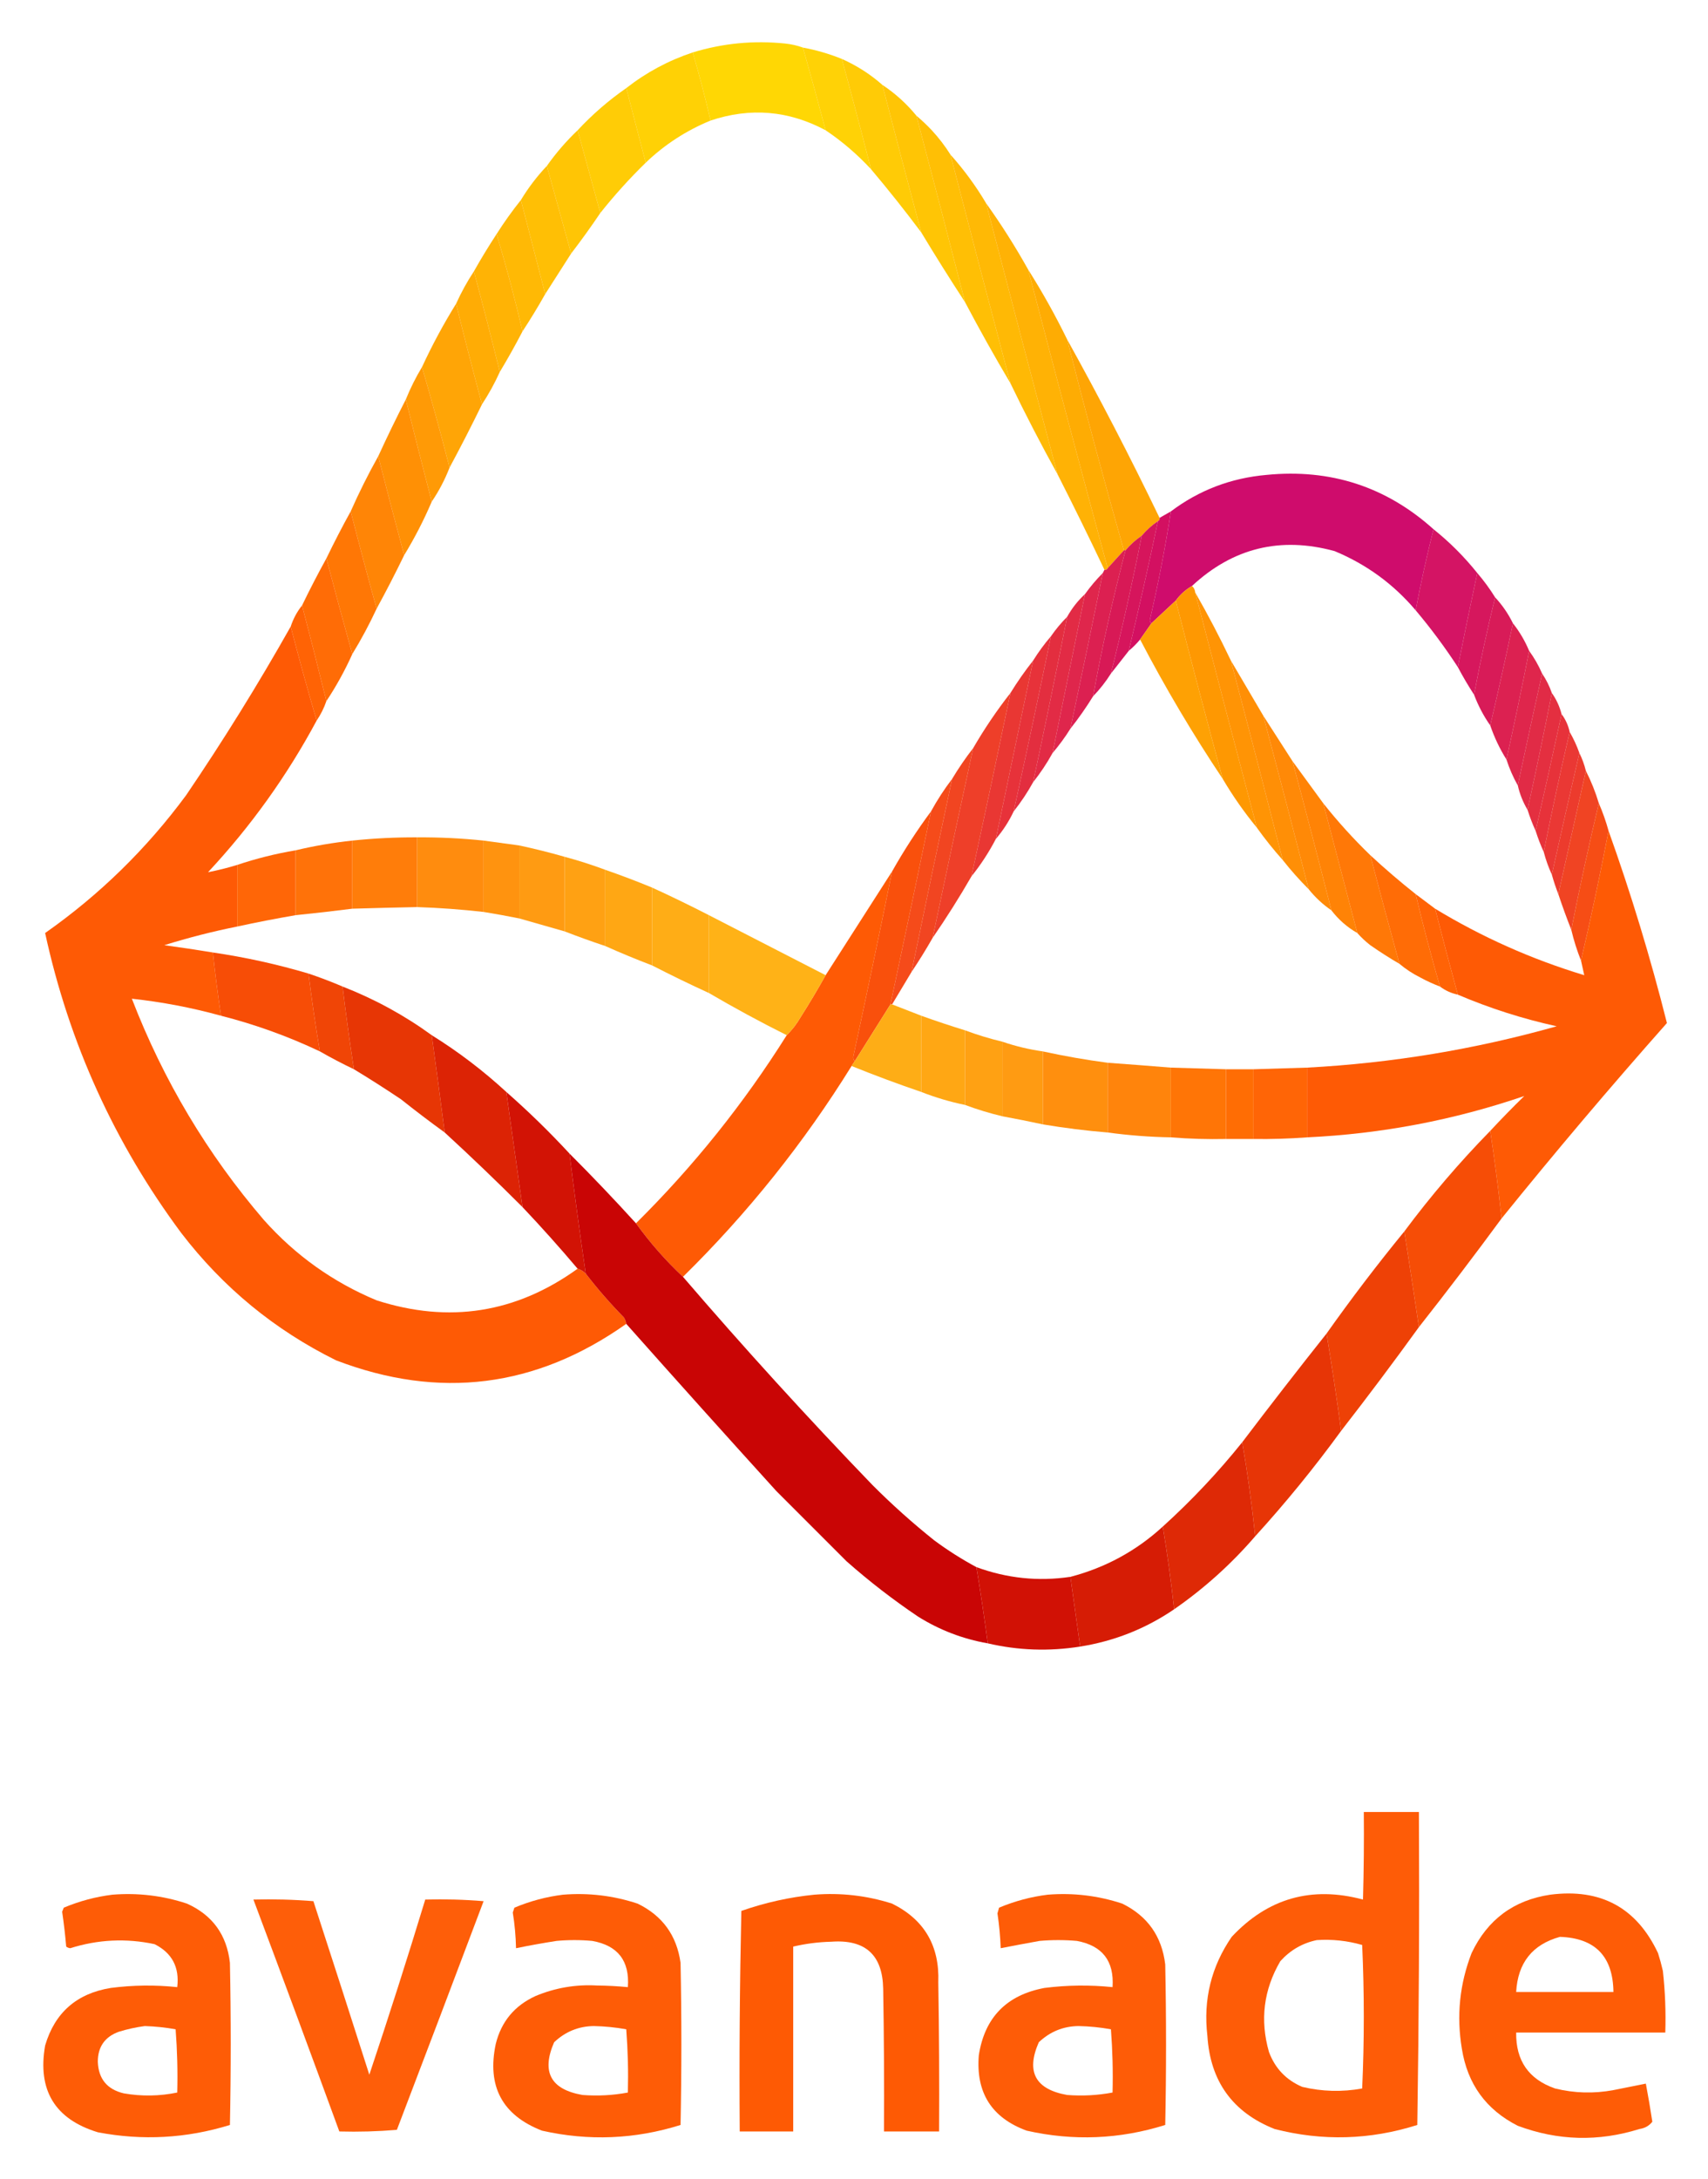 <svg xmlns="http://www.w3.org/2000/svg" role="img" viewBox="-24.84 -23.84 1053.68 1343.68"><title>Avanade (Adopter) logo</title><style>svg {shape-rendering:geometricPrecision;text-rendering:geometricPrecision;image-rendering:optimizeQuality;fill-rule:evenodd;clip-rule:evenodd}</style><g><path fill="#ffd600" d="M 470.5,5.5 C 475.322,22.456 479.989,39.456 484.5,56.5C 461.715,44.3 438.048,42.3 413.5,50.5C 410.236,36.379 406.57,22.379 402.5,8.5C 421.06,2.827 440.06,0.994 459.5,3C 463.392,3.419 467.058,4.252 470.5,5.5 Z" opacity=".983"/></g><g><path fill="#ffd100" d="M 470.5,5.5 C 478.74,7.025 486.74,9.358 494.5,12.5C 500.704,35.111 506.704,57.778 512.5,80.5C 504.025,71.347 494.691,63.347 484.5,56.5C 479.989,39.456 475.322,22.456 470.5,5.5 Z" opacity=".974"/></g><g><path fill="#ffd100" d="M 402.5,8.5 C 406.57,22.379 410.236,36.379 413.5,50.5C 398.494,56.665 385.161,65.331 373.5,76.5C 369.5,61.167 365.5,45.834 361.5,30.5C 373.821,20.837 387.488,13.503 402.5,8.5 Z" opacity=".977"/></g><g><path fill="#ffca00" d="M 494.5,12.5 C 503.718,16.6 512.051,21.933 519.5,28.5C 527.344,58.876 535.344,89.209 543.5,119.5C 533.578,106.236 523.244,93.236 512.5,80.5C 506.704,57.778 500.704,35.111 494.5,12.5 Z" opacity=".973"/></g><g><path fill="#ffc400" d="M 519.5,28.5 C 527.402,33.73 534.402,40.064 540.5,47.5C 550.657,85.797 560.657,124.13 570.5,162.5C 561.253,148.343 552.253,134.01 543.5,119.5C 535.344,89.209 527.344,58.876 519.5,28.5 Z" opacity=".977"/></g><g><path fill="#ffcb00" d="M 361.5,30.5 C 365.5,45.834 369.5,61.167 373.5,76.5C 363.455,86.308 354.122,96.641 345.5,107.5C 340.833,90.5 336.167,73.5 331.5,56.5C 340.589,46.742 350.589,38.075 361.5,30.5 Z" opacity=".973"/></g><g><path fill="#ffbe00" d="M 540.5,47.5 C 543.797,50.296 546.964,53.296 550,56.5C 554.336,61.2 558.169,66.2 561.5,71.5C 573.676,118.537 586.009,165.537 598.5,212.5C 588.774,196.094 579.441,179.427 570.5,162.5C 560.657,124.13 550.657,85.797 540.5,47.5 Z" opacity=".978"/></g><g><path fill="#ffc400" d="M 331.5,56.5 C 336.167,73.5 340.833,90.5 345.5,107.5C 339.733,116.048 333.733,124.381 327.5,132.5C 322.518,114.583 317.518,96.583 312.5,78.5C 318.115,70.551 324.448,63.218 331.5,56.5 Z" opacity=".977"/></g><g><path fill="#ffb800" d="M 561.5,71.5 C 569.808,80.781 577.141,90.781 583.5,101.5C 598.009,157.204 612.676,212.87 627.5,268.5C 617.327,250.155 607.66,231.488 598.5,212.5C 586.009,165.537 573.676,118.537 561.5,71.5 Z" opacity=".977"/></g><g><path fill="#ffbe00" d="M 312.5,78.5 C 317.518,96.583 322.518,114.583 327.5,132.5C 322.133,140.856 316.799,149.189 311.5,157.5C 306.5,138.167 301.5,118.834 296.5,99.5C 301.097,91.907 306.431,84.907 312.5,78.5 Z" opacity=".977"/></g><g><path fill="#ffb800" d="M 296.5,99.5 C 301.5,118.834 306.5,138.167 311.5,157.5C 307.07,165.369 302.403,173.036 297.5,180.5C 292.769,160.235 287.435,140.235 281.5,120.5C 286.144,113.198 291.144,106.198 296.5,99.5 Z" opacity=".977"/></g><g><path fill="#ffb100" d="M 583.5,101.5 C 592.902,114.623 601.569,128.29 609.5,142.5C 625.525,203.936 641.859,265.269 658.5,326.5C 658.158,327.338 657.492,327.672 656.5,327.5C 647.103,307.706 637.436,288.039 627.5,268.5C 612.676,212.87 598.009,157.204 583.5,101.5 Z" opacity=".978"/></g><g><path fill="#ffb200" d="M 281.5,120.5 C 287.435,140.235 292.769,160.235 297.5,180.5C 293.083,189.003 288.417,197.336 283.5,205.5C 278.37,184.777 273.037,164.111 267.5,143.5C 271.916,135.667 276.582,128 281.5,120.5 Z" opacity=".978"/></g><g><path fill="#feab00" d="M 609.5,142.5 C 618.257,156.341 626.257,170.675 633.5,185.5C 644.566,229.106 656.233,272.439 668.5,315.5C 665.138,319.192 661.805,322.859 658.5,326.5C 641.859,265.269 625.525,203.936 609.5,142.5 Z" opacity=".988"/></g><g><path fill="#ffab00" d="M 267.5,143.5 C 273.037,164.111 278.37,184.777 283.5,205.5C 280.337,212.496 276.671,219.162 272.5,225.5C 266.961,204.882 261.627,184.216 256.5,163.5C 259.663,156.504 263.329,149.838 267.5,143.5 Z" opacity=".978"/></g><g><path fill="#ffa300" d="M 256.5,163.5 C 261.627,184.216 266.961,204.882 272.5,225.5C 266.085,238.664 259.418,251.664 252.5,264.5C 247.122,243.647 241.456,222.98 235.5,202.5C 241.741,189.014 248.741,176.014 256.5,163.5 Z" opacity=".975"/></g><g><path fill="#fea400" d="M 633.5,185.5 C 653.519,221.535 672.519,258.202 690.5,295.5C 690.672,296.492 690.338,297.158 689.5,297.5C 685.748,300.041 682.415,303.041 679.5,306.5C 675.748,309.041 672.415,312.041 669.5,315.5C 669.167,315.5 668.833,315.5 668.5,315.5C 656.233,272.439 644.566,229.106 633.5,185.5 Z" opacity=".981"/></g><g><path fill="#ff9800" d="M 235.5,202.5 C 241.456,222.98 247.122,243.647 252.5,264.5C 249.594,271.981 245.928,278.981 241.5,285.5C 236.009,264.536 230.676,243.536 225.5,222.5C 228.325,215.516 231.659,208.849 235.5,202.5 Z" opacity=".975"/></g><g><path fill="#ff8e00" d="M 225.5,222.5 C 230.676,243.536 236.009,264.536 241.5,285.5C 236.595,296.978 230.929,307.978 224.5,318.5C 219.011,298.209 213.677,277.876 208.5,257.5C 213.93,245.641 219.597,233.975 225.5,222.5 Z" opacity=".978"/></g><g><path fill="#ce0668" d="M 859.5,302.5 C 855.343,318.939 851.677,335.606 848.5,352.5C 834.822,336.334 818.156,324.167 798.5,316C 765.087,306.854 735.754,314.02 710.5,337.5C 706.564,339.766 703.231,342.766 700.5,346.5C 695.5,351.167 690.5,355.833 685.5,360.5C 684.876,360.083 684.543,359.416 684.5,358.5C 689.681,336.148 694.015,313.815 697.5,291.5C 714.857,278.429 734.523,270.929 756.5,269C 795.979,265.106 830.312,276.272 859.5,302.5 Z" opacity=".969"/></g><g><path fill="#ff8200" d="M 208.5,257.5 C 213.677,277.876 219.011,298.209 224.5,318.5C 219.085,329.664 213.418,340.664 207.5,351.5C 201.969,331.571 196.636,311.571 191.5,291.5C 196.659,279.849 202.325,268.516 208.5,257.5 Z" opacity=".976"/></g><g><path fill="#d20d5f" d="M 697.5,291.5 C 694.015,313.815 689.681,336.148 684.5,358.5C 684.543,359.416 684.876,360.083 685.5,360.5C 683.141,363.851 680.808,367.185 678.5,370.5C 676.395,373.027 674.061,375.36 671.5,377.5C 677.867,351.01 683.867,324.343 689.5,297.5C 690.338,297.158 690.672,296.492 690.5,295.5C 692.85,294.139 695.184,292.806 697.5,291.5 Z" opacity=".982"/></g><g><path fill="#d5125a" d="M 689.5,297.5 C 683.867,324.343 677.867,351.01 671.5,377.5C 667.822,382.206 664.156,386.872 660.5,391.5C 667.241,364.615 673.574,336.282 679.5,306.5C 682.415,303.041 685.748,300.041 689.5,297.5 Z" opacity=".983"/></g><g><path fill="#ff7500" d="M 191.5,291.5 C 196.636,311.571 201.969,331.571 207.5,351.5C 203.005,361.159 198.005,370.492 192.5,379.5C 187.015,359.893 181.681,340.227 176.5,320.5C 181.249,310.669 186.249,301.002 191.5,291.5 Z" opacity=".979"/></g><g><path fill="#d71654" d="M 679.5,306.5 C 673.574,336.282 667.241,364.615 660.5,391.5C 657.305,396.569 653.638,401.235 649.5,405.5C 655.026,375.198 661.693,345.198 669.5,315.5C 672.415,312.041 675.748,309.041 679.5,306.5 Z" opacity=".984"/></g><g><path fill="#d20d5f" d="M 859.5,302.5 C 869.479,310.479 878.479,319.479 886.5,329.5C 882.372,348.806 878.372,368.139 874.5,387.5C 866.576,375.336 857.91,363.67 848.5,352.5C 851.677,335.606 855.343,318.939 859.5,302.5 Z" opacity=".968"/></g><g><path fill="#db1b4d" d="M 668.5,315.5 C 668.833,315.5 669.167,315.5 669.5,315.5C 661.693,345.198 655.026,375.198 649.5,405.5C 645.215,412.448 640.549,419.115 635.5,425.5C 642.295,393.526 648.961,361.526 655.5,329.5C 655.833,328.833 656.167,328.167 656.5,327.5C 657.492,327.672 658.158,327.338 658.5,326.5C 661.805,322.859 665.138,319.192 668.5,315.5 Z" opacity=".975"/></g><g><path fill="#d51159" d="M 886.5,329.5 C 890.546,334.214 894.212,339.214 897.5,344.5C 892.676,364.275 888.343,384.275 884.5,404.5C 880.918,399.006 877.585,393.339 874.5,387.5C 878.372,368.139 882.372,348.806 886.5,329.5 Z" opacity=".969"/></g><g><path fill="#ff6900" d="M 176.5,320.5 C 181.681,340.227 187.015,359.893 192.5,379.5C 187.924,389.657 182.591,399.323 176.5,408.5C 171.658,388.797 166.658,369.13 161.5,349.5C 166.249,339.669 171.249,330.002 176.5,320.5 Z" opacity=".976"/></g><g><path fill="#de2047" d="M 655.5,329.5 C 648.961,361.526 642.295,393.526 635.5,425.5C 632.188,430.804 628.521,435.804 624.5,440.5C 631.167,407.833 637.833,375.167 644.5,342.5C 647.821,337.848 651.487,333.515 655.5,329.5 Z" opacity=".971"/></g><g><path fill="#fe9800" d="M 710.5,337.5 C 711.674,338.514 712.34,339.847 712.5,341.5C 725.009,389.87 737.676,438.203 750.5,486.5C 742.729,477.058 735.729,467.058 729.5,456.5C 719.52,419.913 709.853,383.246 700.5,346.5C 703.231,342.766 706.564,339.766 710.5,337.5 Z" opacity=".989"/></g><g><path fill="#ff9200" d="M 712.5,341.5 C 720.34,355.177 727.673,369.177 734.5,383.5C 745.324,424.463 755.991,465.463 766.5,506.5C 760.817,500.146 755.484,493.48 750.5,486.5C 737.676,438.203 725.009,389.87 712.5,341.5 Z" opacity=".977"/></g><g><path fill="#d71554" d="M 897.5,344.5 C 901.94,349.278 905.607,354.612 908.5,360.5C 904.069,381.667 899.402,402.667 894.5,423.5C 890.406,417.649 887.073,411.315 884.5,404.5C 888.343,384.275 892.676,364.275 897.5,344.5 Z" opacity=".97"/></g><g><path fill="#fea000" d="M 700.5,346.5 C 709.853,383.246 719.52,419.913 729.5,456.5C 710.989,428.824 693.989,400.157 678.5,370.5C 680.808,367.185 683.141,363.851 685.5,360.5C 690.5,355.833 695.5,351.167 700.5,346.5 Z" opacity=".981"/></g><g><path fill="#ff6000" d="M 161.5,349.5 C 166.658,369.13 171.658,388.797 176.5,408.5C 175.025,412.783 173.025,416.783 170.5,420.5C 164.878,401.354 159.544,382.02 154.5,362.5C 156.074,357.68 158.407,353.347 161.5,349.5 Z" opacity=".978"/></g><g><path fill="#e12540" d="M 644.5,342.5 C 637.833,375.167 631.167,407.833 624.5,440.5C 620.993,446.852 616.993,452.852 612.5,458.5C 619.757,424.55 626.757,390.55 633.5,356.5C 636.411,351.254 640.078,346.587 644.5,342.5 Z" opacity=".971"/></g><g><path fill="#e3293b" d="M 633.5,356.5 C 626.757,390.55 619.757,424.55 612.5,458.5C 608.993,464.852 604.993,470.852 600.5,476.5C 608.421,440.56 616.088,404.56 623.5,368.5C 626.486,364.183 629.82,360.183 633.5,356.5 Z" opacity=".974"/></g><g><path fill="#fe5700" d="M 154.5,362.5 C 159.544,382.02 164.878,401.354 170.5,420.5C 152.223,454.546 129.89,485.712 103.5,514C 109.514,512.834 115.514,511.334 121.5,509.5C 121.5,522.167 121.5,534.833 121.5,547.5C 106.311,550.547 91.311,554.381 76.5,559C 86.543,560.363 96.543,561.863 106.5,563.5C 107.886,576.537 109.553,589.537 111.5,602.5C 93.412,597.515 75.078,594.015 56.5,592C 75.947,642.37 103.113,687.87 138,728.5C 157.454,750.301 180.62,766.801 207.5,778C 252.18,792.362 293.513,785.862 331.5,758.5C 333.411,759.075 335.078,760.075 336.5,761.5C 343.751,770.924 351.584,779.924 360,788.5C 360.791,789.745 361.291,791.078 361.5,792.5C 305.84,831.856 246.174,839.356 182.5,815C 144.634,796.298 112.8,770.131 87,736.5C 45.758,681.005 17.759,619.338 3,551.5C 36.586,527.915 65.586,499.582 90,466.5C 112.948,432.722 134.448,398.055 154.5,362.5 Z" opacity=".978"/></g><g><path fill="#db1b4d" d="M 908.5,360.5 C 912.586,365.665 915.92,371.332 918.5,377.5C 914.088,399.891 909.422,422.225 904.5,444.5C 900.385,437.933 897.051,430.933 894.5,423.5C 899.402,402.667 904.069,381.667 908.5,360.5 Z" opacity=".969"/></g><g><path fill="#e62d35" d="M 623.5,368.5 C 616.088,404.56 608.421,440.56 600.5,476.5C 597.578,482.686 593.911,488.352 589.5,493.5C 597.167,456.832 604.834,420.165 612.5,383.5C 615.812,378.196 619.479,373.196 623.5,368.5 Z" opacity=".971"/></g><g><path fill="#de2047" d="M 918.5,377.5 C 921.669,381.833 924.336,386.5 926.5,391.5C 921.376,414.45 916.376,437.45 911.5,460.5C 908.649,455.459 906.316,450.125 904.5,444.5C 909.422,422.225 914.088,399.891 918.5,377.5 Z" opacity=".97"/></g><g><path fill="#ff8c00" d="M 734.5,383.5 C 741.152,394.798 747.818,406.131 754.5,417.5C 763.989,453.124 773.323,488.79 782.5,524.5C 776.824,518.823 771.491,512.823 766.5,506.5C 755.991,465.463 745.324,424.463 734.5,383.5 Z" opacity=".976"/></g><g><path fill="#e9332f" d="M 612.5,383.5 C 604.834,420.165 597.167,456.832 589.5,493.5C 585.244,501.687 580.244,509.354 574.5,516.5C 582.657,478.872 590.657,441.205 598.5,403.5C 602.785,396.552 607.451,389.885 612.5,383.5 Z" opacity=".973"/></g><g><path fill="#e02541" d="M 926.5,391.5 C 929.008,395.182 931.008,399.182 932.5,403.5C 927.755,427.558 922.755,451.558 917.5,475.5C 914.734,470.883 912.734,465.883 911.5,460.5C 916.376,437.45 921.376,414.45 926.5,391.5 Z" opacity=".97"/></g><g><path fill="#e3293b" d="M 932.5,403.5 C 935.284,407.405 937.284,411.738 938.5,416.5C 933.279,440.617 927.945,464.617 922.5,488.5C 920.598,484.345 918.931,480.011 917.5,475.5C 922.755,451.558 927.755,427.558 932.5,403.5 Z" opacity=".972"/></g><g><path fill="#e62d35" d="M 938.5,416.5 C 940.957,419.751 942.624,423.418 943.5,427.5C 937.804,451.968 932.471,476.635 927.5,501.5C 925.598,497.345 923.931,493.011 922.5,488.5C 927.945,464.617 933.279,440.617 938.5,416.5 Z" opacity=".972"/></g><g><path fill="#ff8600" d="M 754.5,417.5 C 760.486,426.797 766.486,436.13 772.5,445.5C 780.706,476.117 788.706,506.783 796.5,537.5C 791.226,533.895 786.559,529.562 782.5,524.5C 773.323,488.79 763.989,453.124 754.5,417.5 Z" opacity=".97"/></g><g><path fill="#ee3b24" d="M 598.5,403.5 C 590.657,441.205 582.657,478.872 574.5,516.5C 566.997,529.512 558.997,542.179 550.5,554.5C 558.706,515.468 567.04,476.468 575.5,437.5C 582.391,425.615 590.058,414.281 598.5,403.5 Z" opacity=".975"/></g><g><path fill="#e9332f" d="M 943.5,427.5 C 945.87,431.586 947.87,435.919 949.5,440.5C 943.706,465.471 938.039,490.471 932.5,515.5C 930.441,510.99 928.774,506.323 927.5,501.5C 932.471,476.635 937.804,451.968 943.5,427.5 Z" opacity=".971"/></g><g><path fill="#f1411c" d="M 575.5,437.5 C 567.04,476.468 558.706,515.468 550.5,554.5C 546.414,561.676 542.081,568.676 537.5,575.5C 545.706,535.806 554.039,496.139 562.5,456.5C 566.475,449.869 570.809,443.536 575.5,437.5 Z" opacity=".974"/></g><g><path fill="#ec3728" d="M 949.5,440.5 C 951.229,444.021 952.562,447.687 953.5,451.5C 947.833,476.833 942.167,502.167 936.5,527.5C 934.971,523.579 933.637,519.579 932.5,515.5C 938.039,490.471 943.706,465.471 949.5,440.5 Z" opacity=".974"/></g><g><path fill="#ff8000" d="M 772.5,445.5 C 778.802,454.143 785.135,462.81 791.5,471.5C 798.5,498.167 805.5,524.834 812.5,551.5C 806.273,547.945 800.94,543.278 796.5,537.5C 788.706,506.783 780.706,476.117 772.5,445.5 Z" opacity=".974"/></g><g><path fill="#f44715" d="M 562.5,456.5 C 554.039,496.139 545.706,535.806 537.5,575.5C 533.5,582.167 529.5,588.833 525.5,595.5C 525.167,595.5 524.833,595.5 524.5,595.5C 532.961,555.861 541.294,516.194 549.5,476.5C 553.338,469.484 557.672,462.817 562.5,456.5 Z" opacity=".976"/></g><g><path fill="#f0401e" d="M 953.5,451.5 C 956.733,457.852 959.4,464.518 961.5,471.5C 955.343,497.273 949.677,523.273 944.5,549.5C 941.658,542.313 938.991,534.98 936.5,527.5C 942.167,502.167 947.833,476.833 953.5,451.5 Z" opacity=".974"/></g><g><path fill="#f64a11" d="M 961.5,471.5 C 963.875,476.953 965.875,482.619 967.5,488.5C 962.323,515.391 956.657,542.057 950.5,568.5C 948.054,562.407 946.054,556.074 944.5,549.5C 949.677,523.273 955.343,497.273 961.5,471.5 Z" opacity=".978"/></g><g><path fill="#ff7500" d="M 791.5,471.5 C 800.399,482.739 810.066,493.405 820.5,503.5C 826.348,525.893 832.348,548.226 838.5,570.5C 832.387,566.938 826.387,563.104 820.5,559C 817.568,556.715 814.902,554.215 812.5,551.5C 805.5,524.834 798.5,498.167 791.5,471.5 Z" opacity=".97"/></g><g><path fill="#ff8a0b" d="M 232.5,492.5 C 246.211,492.411 259.877,493.078 273.5,494.5C 273.5,509.167 273.5,523.833 273.5,538.5C 259.878,536.961 246.212,535.961 232.5,535.5C 232.5,521.167 232.5,506.833 232.5,492.5 Z" opacity=".982"/></g><g><path fill="#ff7b07" d="M 232.5,492.5 C 232.5,506.833 232.5,521.167 232.5,535.5C 219.165,535.77 205.831,536.103 192.5,536.5C 192.5,522.5 192.5,508.5 192.5,494.5C 205.792,493.105 219.125,492.438 232.5,492.5 Z" opacity=".982"/></g><g><path fill="#ff920c" d="M 273.5,494.5 C 280.833,495.5 288.167,496.5 295.5,497.5C 295.5,512.5 295.5,527.5 295.5,542.5C 288.182,541.036 280.849,539.703 273.5,538.5C 273.5,523.833 273.5,509.167 273.5,494.5 Z" opacity=".981"/></g><g><path fill="#f94f0b" d="M 549.5,476.5 C 541.294,516.194 532.961,555.861 524.5,595.5C 517.167,607.167 509.833,618.833 502.5,630.5C 501.861,629.903 501.528,629.07 501.5,628C 509.742,589.869 517.742,551.703 525.5,513.5C 532.766,500.619 540.766,488.286 549.5,476.5 Z" opacity=".989"/></g><g><path fill="#ff6f05" d="M 192.5,494.5 C 192.5,508.5 192.5,522.5 192.5,536.5C 180.991,537.964 169.324,539.298 157.5,540.5C 157.5,527.167 157.5,513.833 157.5,500.5C 169.009,497.76 180.676,495.76 192.5,494.5 Z" opacity=".98"/></g><g><path fill="#ff990e" d="M 295.5,497.5 C 304.908,499.519 314.241,501.852 323.5,504.5C 323.5,519.833 323.5,535.167 323.5,550.5C 314.151,547.83 304.818,545.163 295.5,542.5C 295.5,527.5 295.5,512.5 295.5,497.5 Z" opacity=".98"/></g><g><path fill="#ff6202" d="M 157.5,500.5 C 157.5,513.833 157.5,527.167 157.5,540.5C 145.474,542.572 133.474,544.905 121.5,547.5C 121.5,534.833 121.5,522.167 121.5,509.5C 133.16,505.585 145.16,502.585 157.5,500.5 Z" opacity=".976"/></g><g><path fill="#ff9f0f" d="M 323.5,504.5 C 331.972,506.769 340.306,509.435 348.5,512.5C 348.5,528.167 348.5,543.833 348.5,559.5C 340.016,556.674 331.682,553.674 323.5,550.5C 323.5,535.167 323.5,519.833 323.5,504.5 Z" opacity=".979"/></g><g><path fill="#fe5700" d="M 967.5,488.5 C 981.39,527.343 993.39,566.843 1003.5,607C 968.509,646.478 934.509,686.644 901.5,727.5C 899.541,709.451 897.207,691.451 894.5,673.5C 901.297,666.202 908.297,659.035 915.5,652C 872.151,666.839 827.484,675.339 781.5,677.5C 781.5,663.167 781.5,648.833 781.5,634.5C 833.784,631.721 885.117,623.221 935.5,609C 914.462,604.375 894.128,597.875 874.5,589.5C 869.681,571.892 865.014,554.225 860.5,536.5C 889.372,554.02 920.039,567.687 952.5,577.5C 951.833,574.5 951.167,571.5 950.5,568.5C 956.657,542.057 962.323,515.391 967.5,488.5 Z" opacity=".979"/></g><g><path fill="#ffa510" d="M 348.5,512.5 C 358.277,515.889 367.944,519.556 377.5,523.5C 377.5,539.5 377.5,555.5 377.5,571.5C 367.662,567.742 357.995,563.742 348.5,559.5C 348.5,543.833 348.5,528.167 348.5,512.5 Z" opacity=".978"/></g><g><path fill="#ff6900" d="M 820.5,503.5 C 829.539,511.874 838.872,519.874 848.5,527.5C 853.034,546.639 858.034,565.639 863.5,584.5C 859.402,582.952 855.402,581.119 851.5,579C 846.76,576.64 842.426,573.807 838.5,570.5C 832.348,548.226 826.348,525.893 820.5,503.5 Z" opacity=".974"/></g><g><path fill="#ffab12" d="M 377.5,523.5 C 389.289,528.894 400.956,534.561 412.5,540.5C 412.5,556.5 412.5,572.5 412.5,588.5C 400.641,583.07 388.975,577.403 377.5,571.5C 377.5,555.5 377.5,539.5 377.5,523.5 Z" opacity=".979"/></g><g><path fill="#ff6000" d="M 848.5,527.5 C 852.538,530.512 856.538,533.512 860.5,536.5C 865.014,554.225 869.681,571.892 874.5,589.5C 870.407,588.618 866.74,586.951 863.5,584.5C 858.034,565.639 853.034,546.639 848.5,527.5 Z" opacity=".973"/></g><g><path fill="#fe5700" d="M 525.5,513.5 C 517.742,551.703 509.742,589.869 501.5,628C 501.528,629.07 501.861,629.903 502.5,630.5C 501.833,631.5 501.167,632.5 500.5,633.5C 471.109,680.888 436.443,724.221 396.5,763.5C 385.774,753.44 376.108,742.44 367.5,730.5C 402.997,695.347 433.997,656.681 460.5,614.5C 463.797,611.264 466.63,607.597 469,603.5C 474.441,594.943 479.608,586.277 484.5,577.5C 498.18,556.13 511.847,534.797 525.5,513.5 Z" opacity=".979"/></g><g><path fill="#ffb113" d="M 412.5,540.5 C 436.5,552.833 460.5,565.167 484.5,577.5C 479.608,586.277 474.441,594.943 469,603.5C 466.63,607.597 463.797,611.264 460.5,614.5C 444.146,606.326 428.146,597.659 412.5,588.5C 412.5,572.5 412.5,556.5 412.5,540.5 Z" opacity=".977"/></g><g><path fill="#f64900" d="M 106.5,563.5 C 126.489,566.431 146.156,570.764 165.5,576.5C 167.466,592.593 169.799,608.593 172.5,624.5C 152.902,615.204 132.569,607.871 111.5,602.5C 109.553,589.537 107.886,576.537 106.5,563.5 Z" opacity=".976"/></g><g><path fill="#f04100" d="M 165.5,576.5 C 172.61,578.889 179.61,581.556 186.5,584.5C 188.555,601.552 190.888,618.552 193.5,635.5C 186.308,632.072 179.308,628.405 172.5,624.5C 169.799,608.593 167.466,592.593 165.5,576.5 Z" opacity=".974"/></g><g><path fill="#feab12" d="M 524.5,595.5 C 524.833,595.5 525.167,595.5 525.5,595.5C 531.5,597.833 537.5,600.167 543.5,602.5C 543.5,618.167 543.5,633.833 543.5,649.5C 529.012,644.56 514.679,639.227 500.5,633.5C 501.167,632.5 501.833,631.5 502.5,630.5C 509.833,618.833 517.167,607.167 524.5,595.5 Z" opacity=".98"/></g><g><path fill="#ffa510" d="M 543.5,602.5 C 552.426,605.698 561.426,608.698 570.5,611.5C 570.5,626.833 570.5,642.167 570.5,657.5C 561.263,655.608 552.263,652.941 543.5,649.5C 543.5,633.833 543.5,618.167 543.5,602.5 Z" opacity=".978"/></g><g><path fill="#e73200" d="M 186.5,584.5 C 206.246,592.201 224.579,602.201 241.5,614.5C 244.26,634.487 246.927,654.487 249.5,674.5C 240.395,667.907 231.395,661.074 222.5,654C 212.927,647.576 203.26,641.409 193.5,635.5C 190.888,618.552 188.555,601.552 186.5,584.5 Z" opacity=".977"/></g><g><path fill="#ff9f0f" d="M 570.5,611.5 C 578.012,614.295 585.679,616.629 593.5,618.5C 593.5,633.833 593.5,649.167 593.5,664.5C 585.611,662.615 577.945,660.282 570.5,657.5C 570.5,642.167 570.5,626.833 570.5,611.5 Z" opacity=".978"/></g><g><path fill="#ff990e" d="M 593.5,618.5 C 601.622,621.28 609.955,623.28 618.5,624.5C 618.5,639.5 618.5,654.5 618.5,669.5C 610.197,667.706 601.863,666.039 593.5,664.5C 593.5,649.167 593.5,633.833 593.5,618.5 Z" opacity=".98"/></g><g><path fill="#ff8e0b" d="M 618.5,624.5 C 631.739,627.391 645.073,629.725 658.5,631.5C 658.5,645.833 658.5,660.167 658.5,674.5C 645.095,673.394 631.761,671.728 618.5,669.5C 618.5,654.5 618.5,639.5 618.5,624.5 Z" opacity=".981"/></g><g><path fill="#ff8209" d="M 658.5,631.5 C 671.508,632.44 684.508,633.44 697.5,634.5C 697.5,648.833 697.5,663.167 697.5,677.5C 684.391,677.261 671.391,676.261 658.5,674.5C 658.5,660.167 658.5,645.833 658.5,631.5 Z" opacity=".984"/></g><g><path fill="#ff6202" d="M 781.5,634.5 C 781.5,648.833 781.5,663.167 781.5,677.5C 770.521,678.32 759.521,678.653 748.5,678.5C 748.5,664.167 748.5,649.833 748.5,635.5C 759.499,635.128 770.499,634.794 781.5,634.5 Z" opacity=".979"/></g><g><path fill="#ff7506" d="M 697.5,634.5 C 708.833,634.833 720.167,635.167 731.5,635.5C 731.5,649.833 731.5,664.167 731.5,678.5C 720.136,678.743 708.802,678.41 697.5,677.5C 697.5,663.167 697.5,648.833 697.5,634.5 Z" opacity=".993"/></g><g><path fill="#ff6d04" d="M 731.5,635.5 C 737.167,635.5 742.833,635.5 748.5,635.5C 748.5,649.833 748.5,664.167 748.5,678.5C 742.833,678.5 737.167,678.5 731.5,678.5C 731.5,664.167 731.5,649.833 731.5,635.5 Z" opacity=".994"/></g><g><path fill="#db1f00" d="M 241.5,614.5 C 257.92,624.713 273.254,636.38 287.5,649.5C 290.834,673.17 294.167,696.837 297.5,720.5C 281.777,704.775 265.777,689.441 249.5,674.5C 246.927,654.487 244.26,634.487 241.5,614.5 Z" opacity=".979"/></g><g><path fill="#d10f00" d="M 287.5,649.5 C 301.136,661.468 314.136,674.135 326.5,687.5C 329.553,712.205 332.886,736.872 336.5,761.5C 335.078,760.075 333.411,759.075 331.5,758.5C 320.537,745.535 309.204,732.869 297.5,720.5C 294.167,696.837 290.834,673.17 287.5,649.5 Z" opacity=".979"/></g><g><path fill="#c80000" d="M 326.5,687.5 C 340.532,701.53 354.198,715.864 367.5,730.5C 376.108,742.44 385.774,753.44 396.5,763.5C 434.186,807.361 473.186,850.194 513.5,892C 525.571,904.075 538.237,915.408 551.5,926C 559.806,932.153 568.472,937.653 577.5,942.5C 580.108,958.088 582.441,973.754 584.5,989.5C 569.105,986.804 554.771,981.304 541.5,973C 526.111,962.634 511.444,951.301 497.5,939C 483,924.5 468.5,910 454,895.5C 422.931,861.27 392.097,826.937 361.5,792.5C 361.291,791.078 360.791,789.745 360,788.5C 351.584,779.924 343.751,770.924 336.5,761.5C 332.886,736.872 329.553,712.205 326.5,687.5 Z" opacity=".98"/></g><g><path fill="#f64900" d="M 894.5,673.5 C 897.207,691.451 899.541,709.451 901.5,727.5C 884.853,750.141 867.853,772.475 850.5,794.5C 847.577,774.7 844.577,755.033 841.5,735.5C 857.755,713.677 875.422,693.01 894.5,673.5 Z" opacity=".975"/></g><g><path fill="#ee3d00" d="M 841.5,735.5 C 844.577,755.033 847.577,774.7 850.5,794.5C 834.853,816.14 818.853,837.473 802.5,858.5C 799.814,838.323 796.814,818.323 793.5,798.5C 808.784,776.922 824.784,755.922 841.5,735.5 Z" opacity=".975"/></g><g><path fill="#e63100" d="M 793.5,798.5 C 796.814,818.323 799.814,838.323 802.5,858.5C 786.019,881.124 768.353,902.791 749.5,923.5C 747.482,904.039 744.815,884.705 741.5,865.5C 758.603,842.947 775.936,820.614 793.5,798.5 Z" opacity=".975"/></g><g><path fill="#de2400" d="M 741.5,865.5 C 744.815,884.705 747.482,904.039 749.5,923.5C 734.649,940.693 717.983,955.693 699.5,968.5C 697.632,951.423 695.298,934.423 692.5,917.5C 710.297,901.374 726.631,884.041 741.5,865.5 Z" opacity=".973"/></g><g><path fill="#d61800" d="M 692.5,917.5 C 695.298,934.423 697.632,951.423 699.5,968.5C 681.941,980.468 662.608,988.134 641.5,991.5C 639.499,977.163 637.499,962.83 635.5,948.5C 657.136,942.83 676.136,932.496 692.5,917.5 Z" opacity=".977"/></g><g><path fill="#d00d00" d="M 577.5,942.5 C 596.397,949.439 615.73,951.439 635.5,948.5C 637.499,962.83 639.499,977.163 641.5,991.5C 622.25,994.556 603.25,993.889 584.5,989.5C 582.441,973.754 580.108,958.088 577.5,942.5 Z" opacity=".977"/></g><g><path fill="#fe5800" d="M 816.5,1093.5 C 827.833,1093.5 839.167,1093.5 850.5,1093.5C 850.833,1157.84 850.5,1222.17 849.5,1286.5C 820.357,1295.73 791.024,1296.56 761.5,1289C 735.593,1278.73 721.759,1259.56 720,1231.5C 717.391,1209.19 722.391,1188.85 735,1170.5C 757.27,1146.68 784.27,1139.01 816,1147.5C 816.5,1129.5 816.667,1111.5 816.5,1093.5 Z M 787.5,1172.5 C 797.033,1171.88 806.366,1172.88 815.5,1175.5C 816.828,1205.07 816.828,1234.57 815.5,1264C 803.078,1266.25 790.745,1265.92 778.5,1263C 768.604,1258.77 761.771,1251.6 758,1241.5C 752.366,1221.8 754.699,1203.13 765,1185.5C 771.151,1178.68 778.651,1174.35 787.5,1172.5 Z" opacity=".972"/></g><g><path fill="#fe5800" d="M 44.5,1144.5 C 60.235,1143.24 75.569,1145.07 90.5,1150C 106.218,1157.07 115.052,1169.23 117,1186.5C 117.667,1219.83 117.667,1253.17 117,1286.5C 90.212,1294.77 63.045,1296.27 35.5,1291C 9.022,1282.9 -1.812,1265.07 3,1237.5C 8.97,1217.24 22.47,1205.41 43.5,1202C 57.157,1200.23 70.823,1200.06 84.5,1201.5C 85.965,1189.26 81.299,1180.42 70.5,1175C 52.985,1171.27 35.652,1172.1 18.5,1177.5C 17.558,1177.39 16.725,1177.06 16,1176.5C 15.386,1169.31 14.553,1162.14 13.5,1155C 13.833,1154.17 14.167,1153.33 14.5,1152.5C 24.252,1148.42 34.252,1145.76 44.5,1144.5 Z M 64.5,1225.5 C 70.898,1225.71 77.231,1226.37 83.5,1227.5C 84.499,1240.48 84.832,1253.48 84.5,1266.5C 73.523,1268.76 62.523,1268.93 51.5,1267C 41.23,1264.56 35.897,1258.06 35.5,1247.5C 35.525,1238.28 39.858,1232.11 48.5,1229C 53.871,1227.36 59.204,1226.2 64.5,1225.5 Z" opacity=".974"/></g><g><path fill="#fe5800" d="M 322.5,1144.5 C 338.235,1143.24 353.569,1145.07 368.5,1150C 383.799,1157.42 392.632,1169.58 395,1186.5C 395.667,1219.83 395.667,1253.17 395,1286.5C 366.812,1295.33 338.312,1296.5 309.5,1290C 284.976,1280.46 275.476,1262.63 281,1236.5C 284.413,1222.75 292.58,1212.92 305.5,1207C 317.649,1201.92 330.316,1199.75 343.5,1200.5C 349.867,1200.56 356.2,1200.9 362.5,1201.5C 363.675,1185.32 356.342,1175.82 340.5,1173C 333.167,1172.33 325.833,1172.33 318.5,1173C 310.11,1174.31 301.777,1175.81 293.5,1177.5C 293.347,1170.12 292.68,1162.79 291.5,1155.5C 291.833,1154.5 292.167,1153.5 292.5,1152.5C 302.252,1148.42 312.252,1145.76 322.5,1144.5 Z M 341.5,1225.5 C 348.236,1225.64 354.903,1226.31 361.5,1227.5C 362.499,1240.48 362.832,1253.48 362.5,1266.5C 353.237,1268.23 343.904,1268.73 334.5,1268C 314.879,1264.59 309.046,1253.76 317,1235.5C 323.917,1228.95 332.083,1225.62 341.5,1225.5 Z" opacity=".975"/></g><g><path fill="#fe5800" d="M 477.5,1144.5 C 493.892,1143.2 509.892,1145.03 525.5,1150C 545.353,1159.85 554.853,1176.01 554,1198.5C 554.5,1229.16 554.667,1259.83 554.5,1290.5C 543.167,1290.5 531.833,1290.5 520.5,1290.5C 520.667,1261.16 520.5,1231.83 520,1202.5C 519.624,1181.63 508.957,1171.96 488,1173.5C 480.051,1173.69 472.218,1174.69 464.5,1176.5C 464.5,1214.5 464.5,1252.5 464.5,1290.5C 453.5,1290.5 442.5,1290.5 431.5,1290.5C 431.167,1245.16 431.5,1199.83 432.5,1154.5C 447.232,1149.36 462.232,1146.02 477.5,1144.5 Z" opacity=".982"/></g><g><path fill="#fe5800" d="M 621.5,1144.5 C 637.235,1143.24 652.569,1145.07 667.5,1150C 683.091,1157.67 691.925,1170.17 694,1187.5C 694.667,1220.5 694.667,1253.5 694,1286.5C 665.812,1295.33 637.312,1296.5 608.5,1290C 586.932,1282.07 577.098,1266.57 579,1243.5C 582.614,1220.22 596.114,1206.38 619.5,1202C 633.49,1200.23 647.49,1200.06 661.5,1201.5C 662.576,1185.42 655.242,1175.92 639.5,1173C 631.833,1172.33 624.167,1172.33 616.5,1173C 608.465,1174.44 600.465,1175.94 592.5,1177.5C 592.237,1170.3 591.571,1163.13 590.5,1156C 590.833,1154.83 591.167,1153.67 591.5,1152.5C 601.252,1148.42 611.252,1145.76 621.5,1144.5 Z M 640.5,1225.5 C 647.236,1225.64 653.903,1226.31 660.5,1227.5C 661.499,1240.48 661.832,1253.48 661.5,1266.5C 652.237,1268.23 642.904,1268.73 633.5,1268C 613.847,1264.52 608.013,1253.69 616,1235.5C 622.922,1228.95 631.089,1225.62 640.5,1225.5 Z" opacity=".972"/></g><g><path fill="#fe5800" d="M 931.5,1144.5 C 962.639,1140.48 984.806,1152.48 998,1180.5C 999.156,1184.12 1000.16,1187.79 1001,1191.5C 1002.4,1204.11 1002.9,1216.78 1002.5,1229.5C 971.833,1229.5 941.167,1229.5 910.5,1229.5C 910.248,1246.85 918.248,1258.35 934.5,1264C 946.417,1266.92 958.417,1267.25 970.5,1265C 977.244,1263.64 983.911,1262.31 990.5,1261C 991.968,1268.77 993.301,1276.6 994.5,1284.5C 992.531,1287.01 989.864,1288.51 986.5,1289C 961.225,1296.9 936.225,1296.24 911.5,1287C 891.96,1277.11 880.46,1261.28 877,1239.5C 873.606,1219.25 875.606,1199.59 883,1180.5C 892.791,1159.87 908.958,1147.87 931.5,1144.5 Z M 937.5,1170.5 C 959.233,1171.24 970.233,1182.57 970.5,1204.5C 950.5,1204.5 930.5,1204.5 910.5,1204.5C 911.499,1186.53 920.499,1175.2 937.5,1170.5 Z" opacity=".975"/></g><g><path fill="#fe5800" d="M 131.5,1147.5 C 143.851,1147.17 156.185,1147.5 168.5,1148.5C 180.099,1184.13 191.599,1219.8 203,1255.5C 215.011,1219.64 226.511,1183.64 237.5,1147.5C 249.518,1147.17 261.518,1147.5 273.5,1148.5C 255.765,1195.54 237.932,1242.54 220,1289.5C 208.247,1290.49 196.414,1290.82 184.5,1290.5C 167.03,1242.76 149.363,1195.09 131.5,1147.5 Z" opacity=".964"/></g></svg>